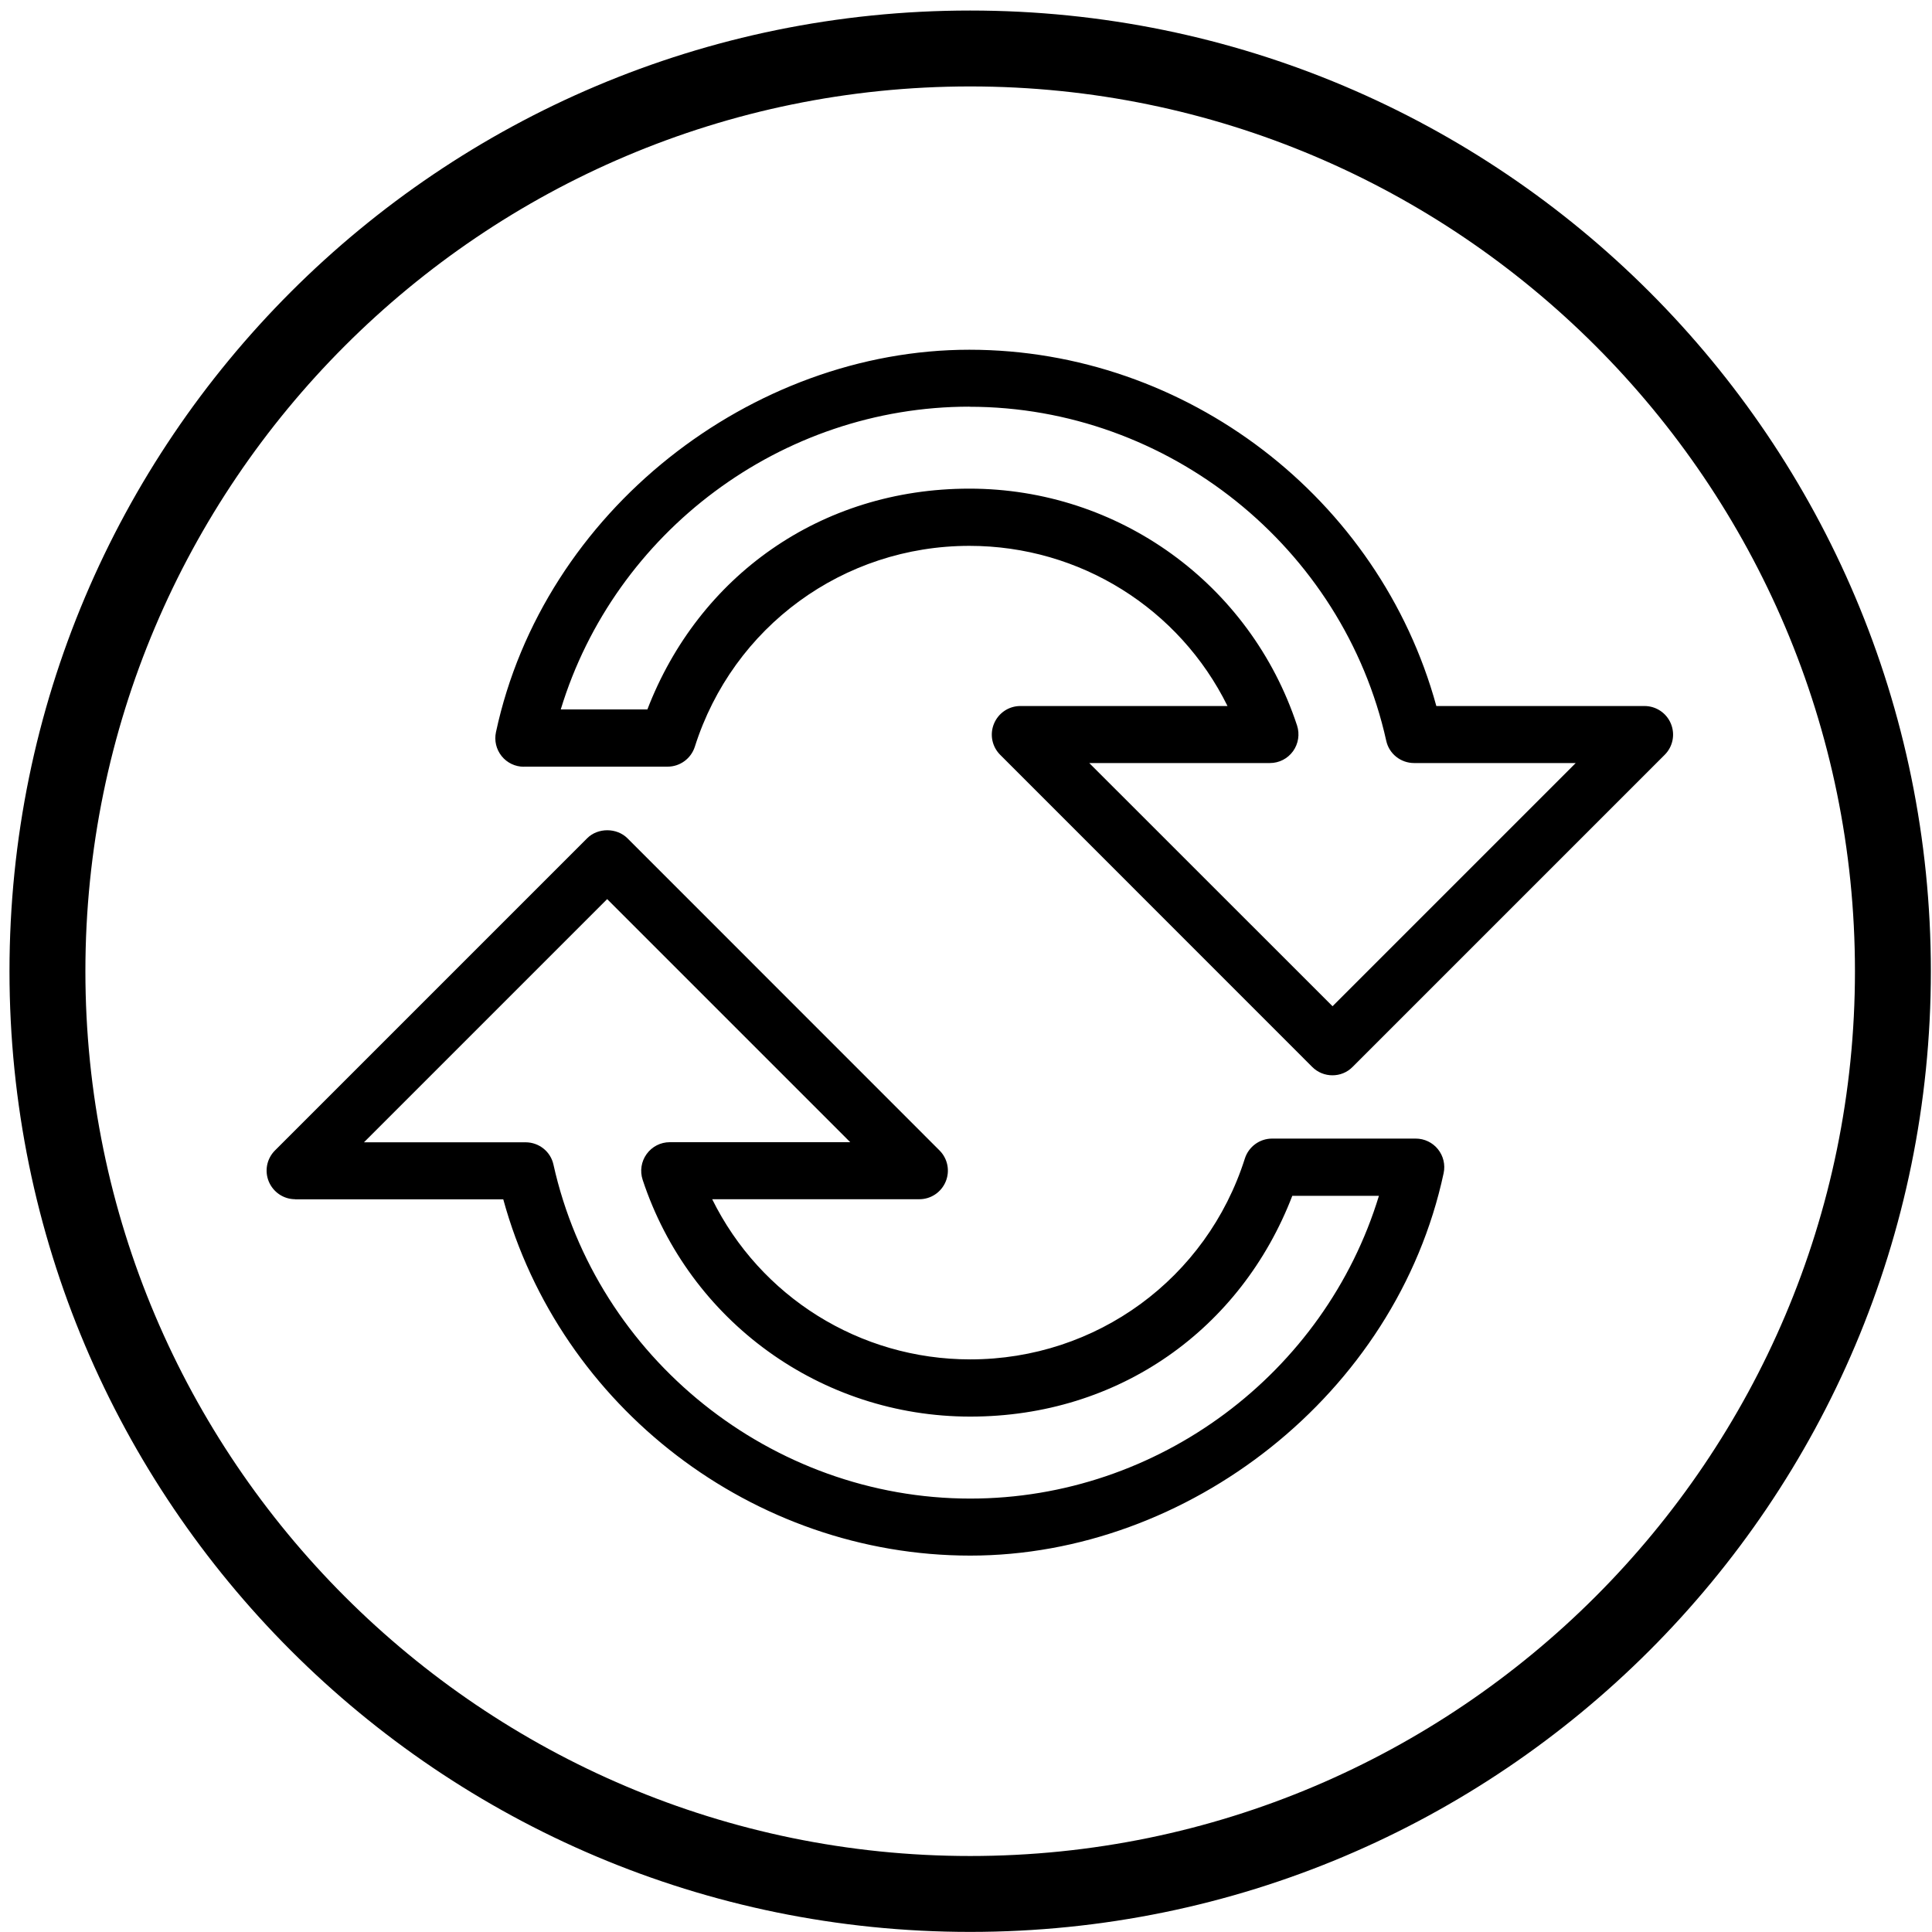<?xml version="1.0" encoding="UTF-8"?>
<svg id="Layer_1" data-name="Layer 1" xmlns="http://www.w3.org/2000/svg" viewBox="0 0 203.62 203.62">
  <defs>
    <style>
      .cls-1 {
        fill: #000;
        stroke-width: 0px;
      }
    </style>
  </defs>
  <path class="cls-1" d="M102.25,9.11c51.42,0,93.25,41.83,93.25,93.25s-41.83,93.25-93.25,93.25S9,153.78,9,102.36,50.83,9.11,102.25,9.11M102.25,1.11C46.33,1.11,1,46.44,1,102.36s45.33,101.25,101.25,101.25,101.25-45.33,101.25-101.25S158.17,1.11,102.25,1.11h0Z"/>
  <g>
    <path class="cls-1" d="M31.1,126.4h21.94c6,21.9,26.32,37.55,49.22,37.55s44.89-16.95,49.89-40.31c.19-.89-.03-1.81-.6-2.52-.57-.71-1.43-1.12-2.34-1.12h-15.14c-1.31,0-2.47.85-2.87,2.1-4.02,12.66-15.65,21.17-28.94,21.17-11.68,0-22.14-6.63-27.2-16.88h21.83c1.22,0,2.31-.73,2.78-1.86.47-1.13.21-2.42-.65-3.28l-32.89-32.9c-1.13-1.13-3.13-1.13-4.25,0l-32.9,32.9c-.86.86-1.12,2.15-.65,3.28.47,1.12,1.56,1.86,2.78,1.86ZM89.63,120.38h-19.04c-.97,0-1.87.46-2.44,1.25s-.72,1.79-.42,2.71c4.93,14.93,18.81,24.96,34.53,24.96s28.55-9.26,33.94-23.27h9.13c-5.7,18.7-23.24,31.91-43.07,31.91-20.92,0-39.39-14.8-43.93-35.2-.3-1.38-1.53-2.35-2.94-2.35h-17.03l25.63-25.63,25.63,25.63Z"/>
    <path class="cls-1" d="M55.22,80.8h15.14c1.31,0,2.47-.85,2.87-2.1,4.02-12.66,15.65-21.17,28.94-21.17,11.68,0,22.14,6.63,27.2,16.88h-21.83c-1.22,0-2.31.73-2.78,1.86-.47,1.13-.21,2.42.65,3.28l32.89,32.9c.59.59,1.36.88,2.13.88s1.54-.29,2.12-.88l32.9-32.9c.86-.86,1.12-2.15.65-3.28-.46-1.12-1.56-1.86-2.78-1.86h-21.94c-6-21.9-26.32-37.55-49.22-37.55s-44.89,16.95-49.89,40.31c-.19.89.03,1.81.6,2.52.57.71,1.43,1.12,2.34,1.12ZM102.17,42.87c20.92,0,39.39,14.8,43.93,35.2.3,1.38,1.53,2.35,2.94,2.35h17.03l-25.63,25.63-25.64-25.63h19.04c.97,0,1.87-.46,2.44-1.25.56-.78.72-1.79.42-2.71-4.93-14.93-18.81-24.96-34.53-24.96s-28.55,9.26-33.94,23.27h-9.13c5.69-18.7,23.24-31.91,43.07-31.91Z"/>
  </g>
</svg>